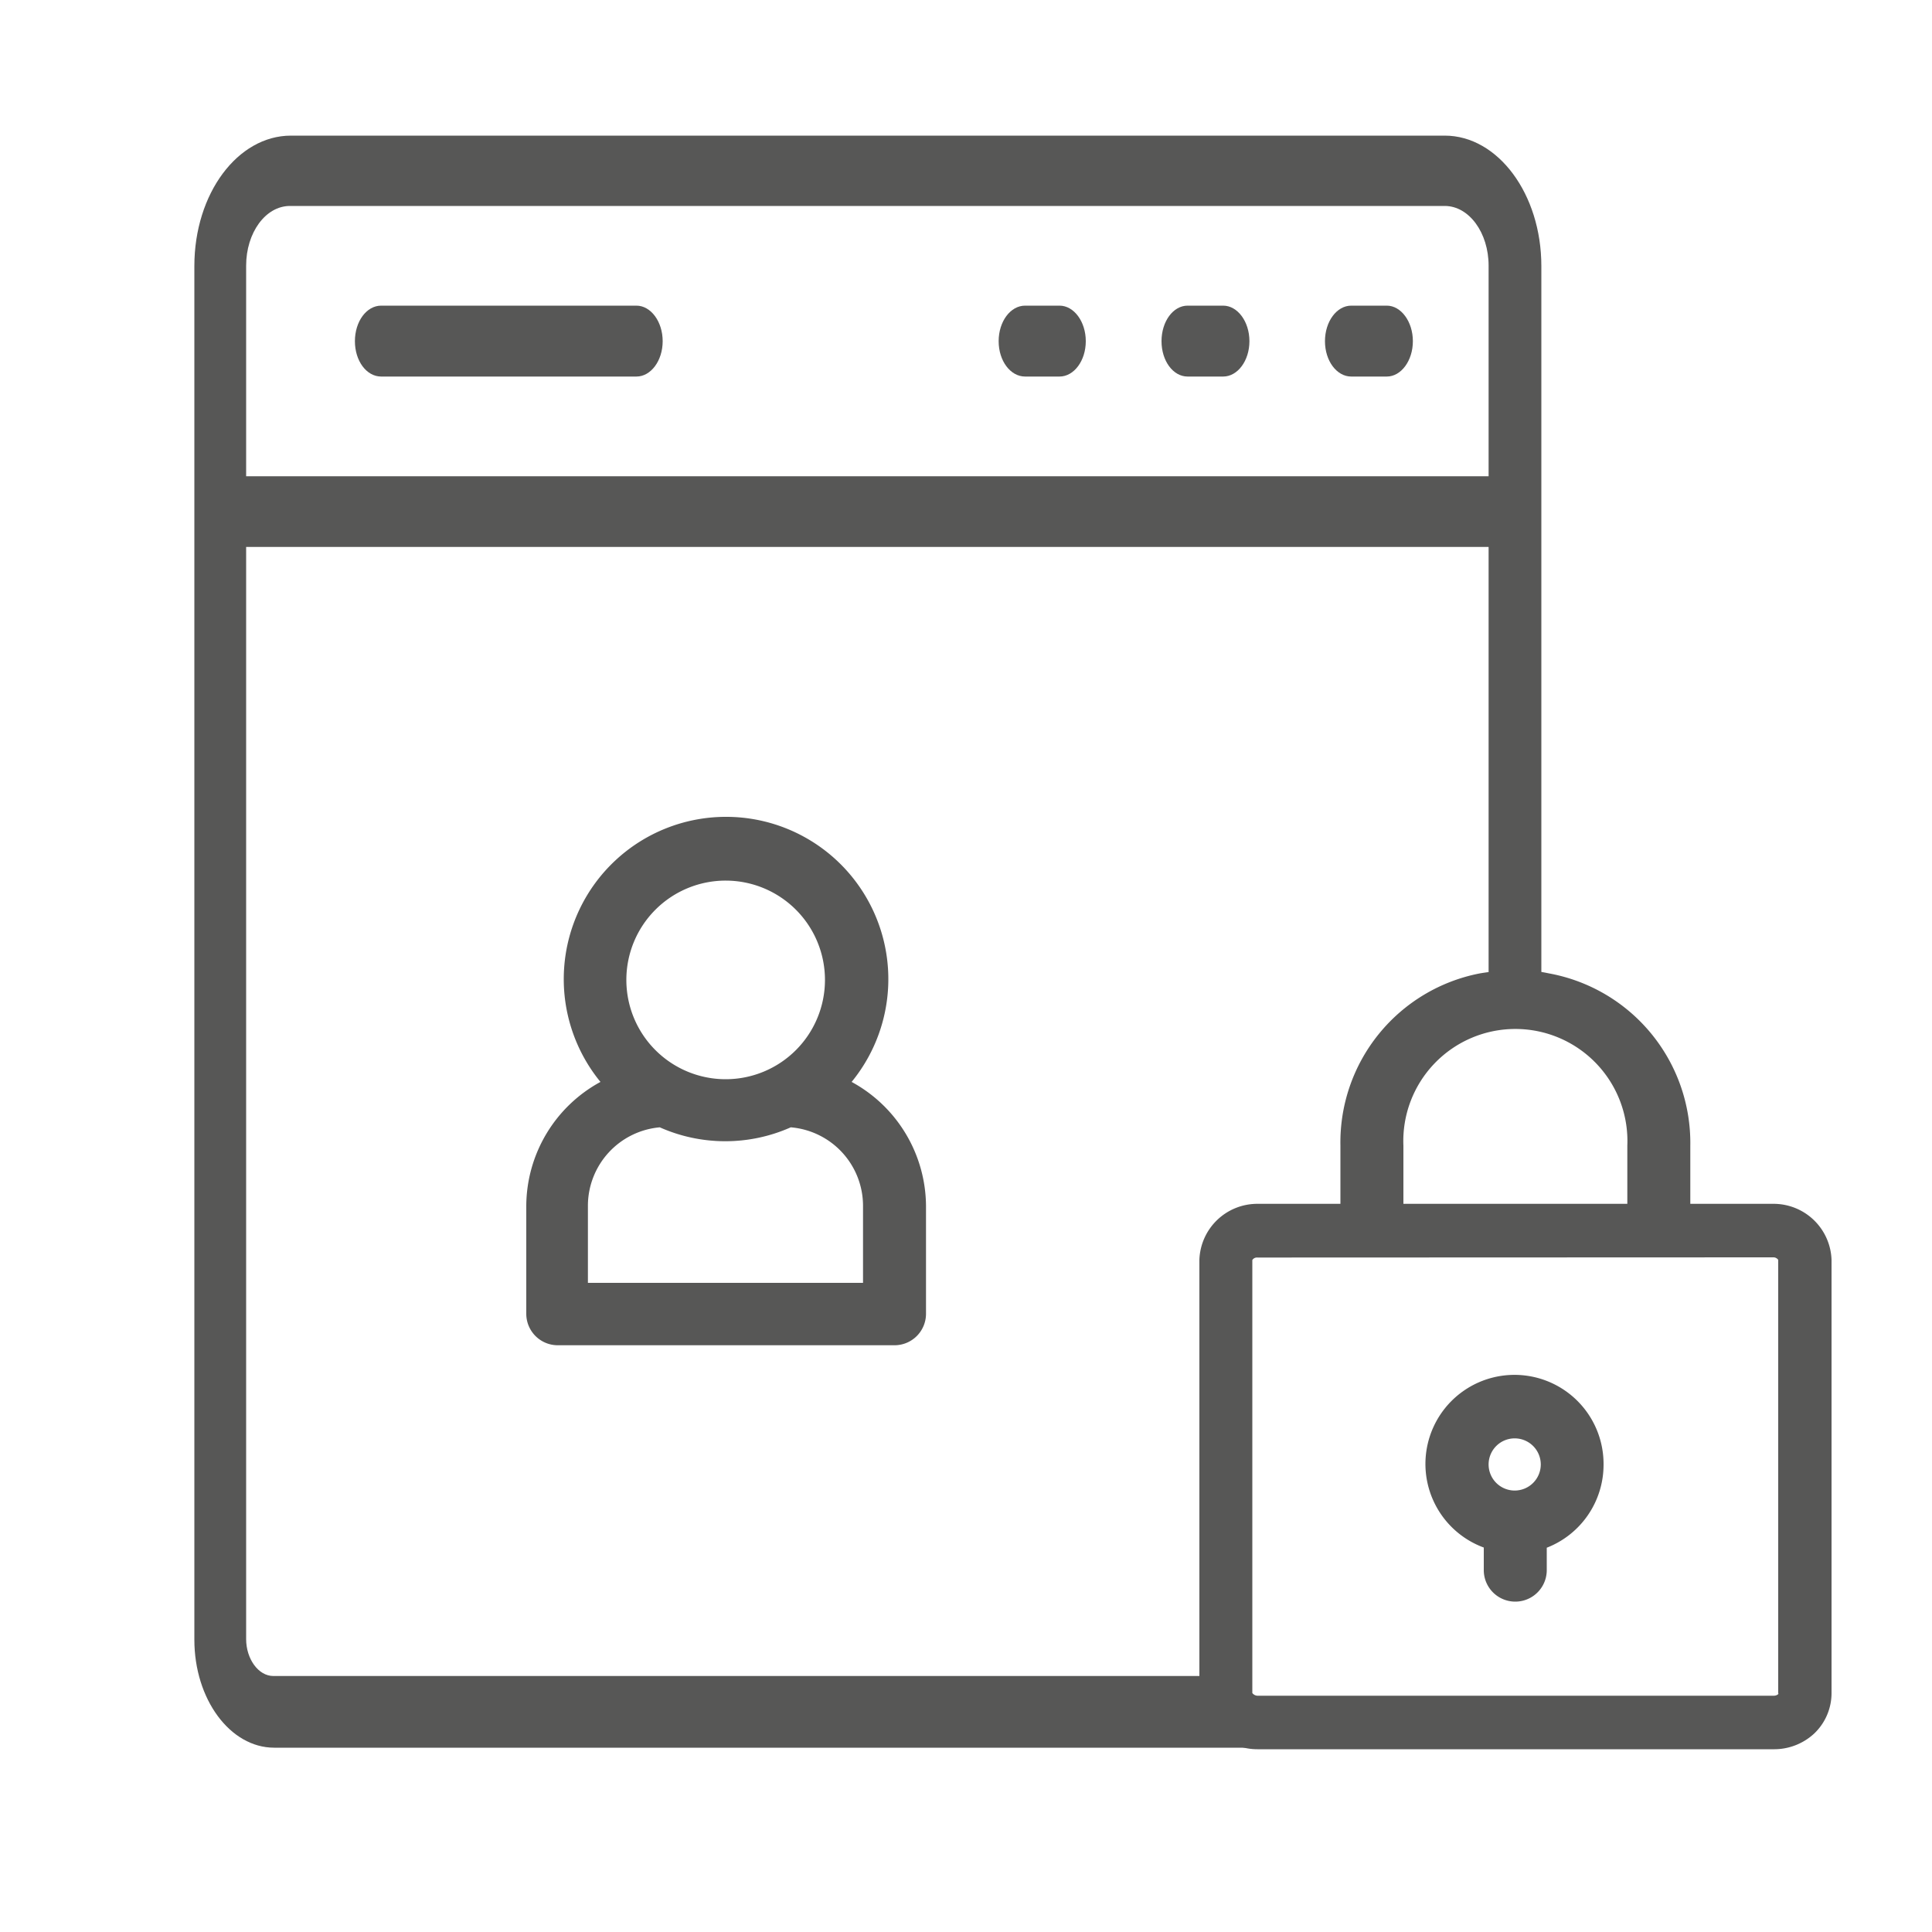 <svg id="Calque_1" data-name="Calque 1" xmlns="http://www.w3.org/2000/svg" viewBox="0 0 100 100"><defs><style>.cls-1{fill:#575756;}</style></defs><path class="cls-1" d="M12.74,13.75c0-1.7,1-3.09,2.27-3.09H74.78c1.26,0,2.27,1.39,2.27,3.09v10.9H12.74Zm50.7,73H14.15c-.78,0-1.41-.89-1.41-1.91V28.31H77.05V50.93l2.73-.16v-37c0-3.73-2.25-6.75-5-6.75H15.06c-2.76,0-5,3-5,6.75V84.87c0,3.08,1.85,5.59,4.13,5.59H64.48"/><path class="cls-1" d="M54.84,15.82H53.06c-.76,0-1.37.82-1.37,1.84s.61,1.83,1.37,1.83h1.78c.75,0,1.36-.82,1.36-1.83S55.59,15.82,54.84,15.82Z"/><path class="cls-1" d="M63.31,15.82H61.47c-.75,0-1.35.82-1.35,1.84s.6,1.83,1.35,1.83h1.84c.75,0,1.36-.82,1.36-1.83S64.06,15.82,63.31,15.82Z"/><path class="cls-1" d="M71.78,15.82H69.94c-.75,0-1.36.82-1.36,1.84s.61,1.83,1.36,1.83h1.84c.74,0,1.35-.82,1.35-1.83S72.52,15.82,71.78,15.82Z"/><path class="cls-1" d="M32.94,15.82H19.73c-.76,0-1.36.82-1.36,1.84s.6,1.83,1.36,1.83H32.94c.75,0,1.36-.82,1.36-1.83S33.69,15.82,32.94,15.82Z"/><path class="cls-1" d="M44.08,56a8.4,8.4,0,1,0-13,0,7.34,7.34,0,0,0-3.84,6.41V68a1.63,1.63,0,0,0,1.63,1.63H46.3A1.63,1.63,0,0,0,47.93,68h0V62.42A7.36,7.36,0,0,0,44.08,56ZM37.57,45.58a5.14,5.14,0,1,1-5.15,5.14,5.14,5.14,0,0,1,5.15-5.14ZM44.7,66.4H30.43v-4a4.08,4.08,0,0,1,3.72-4.05,8.34,8.34,0,0,0,6.78,0,4.08,4.08,0,0,1,3.74,4.05v4Z"/><path class="cls-1" d="M76.61,50.38a8.91,8.91,0,0,0-7.23,8.92v5.34h3.26V59.3a5.8,5.8,0,1,1,11.59,0v5.34h3.26V59.3a8.92,8.92,0,0,0-7.33-8.92,8.23,8.23,0,0,0-1.72-.18A14,14,0,0,0,76.61,50.38Z"/><path class="cls-1" d="M91.78,90.54H65.08a3,3,0,0,1-3-2.89V65.21a3,3,0,0,1,3-2.9H91.8a3,3,0,0,1,3,2.9V87.63a2.89,2.89,0,0,1-.9,2.1A3.05,3.05,0,0,1,91.78,90.54ZM65.08,65.09a.28.28,0,0,0-.26.13V87.63a.35.35,0,0,0,.26.14H91.82a.35.35,0,0,0,.22-.08.06.06,0,0,0,0-.06V65.21a.3.3,0,0,0-.25-.13Z"/><path class="cls-1" d="M83,75.79A4.61,4.61,0,1,0,76.8,80.1v1.17a1.63,1.63,0,0,0,3.26,0V80.11A4.61,4.61,0,0,0,83,75.79Zm-4.61-1.34a1.35,1.35,0,1,1-1.34,1.34h0A1.35,1.35,0,0,1,78.43,74.45Z"/></svg>